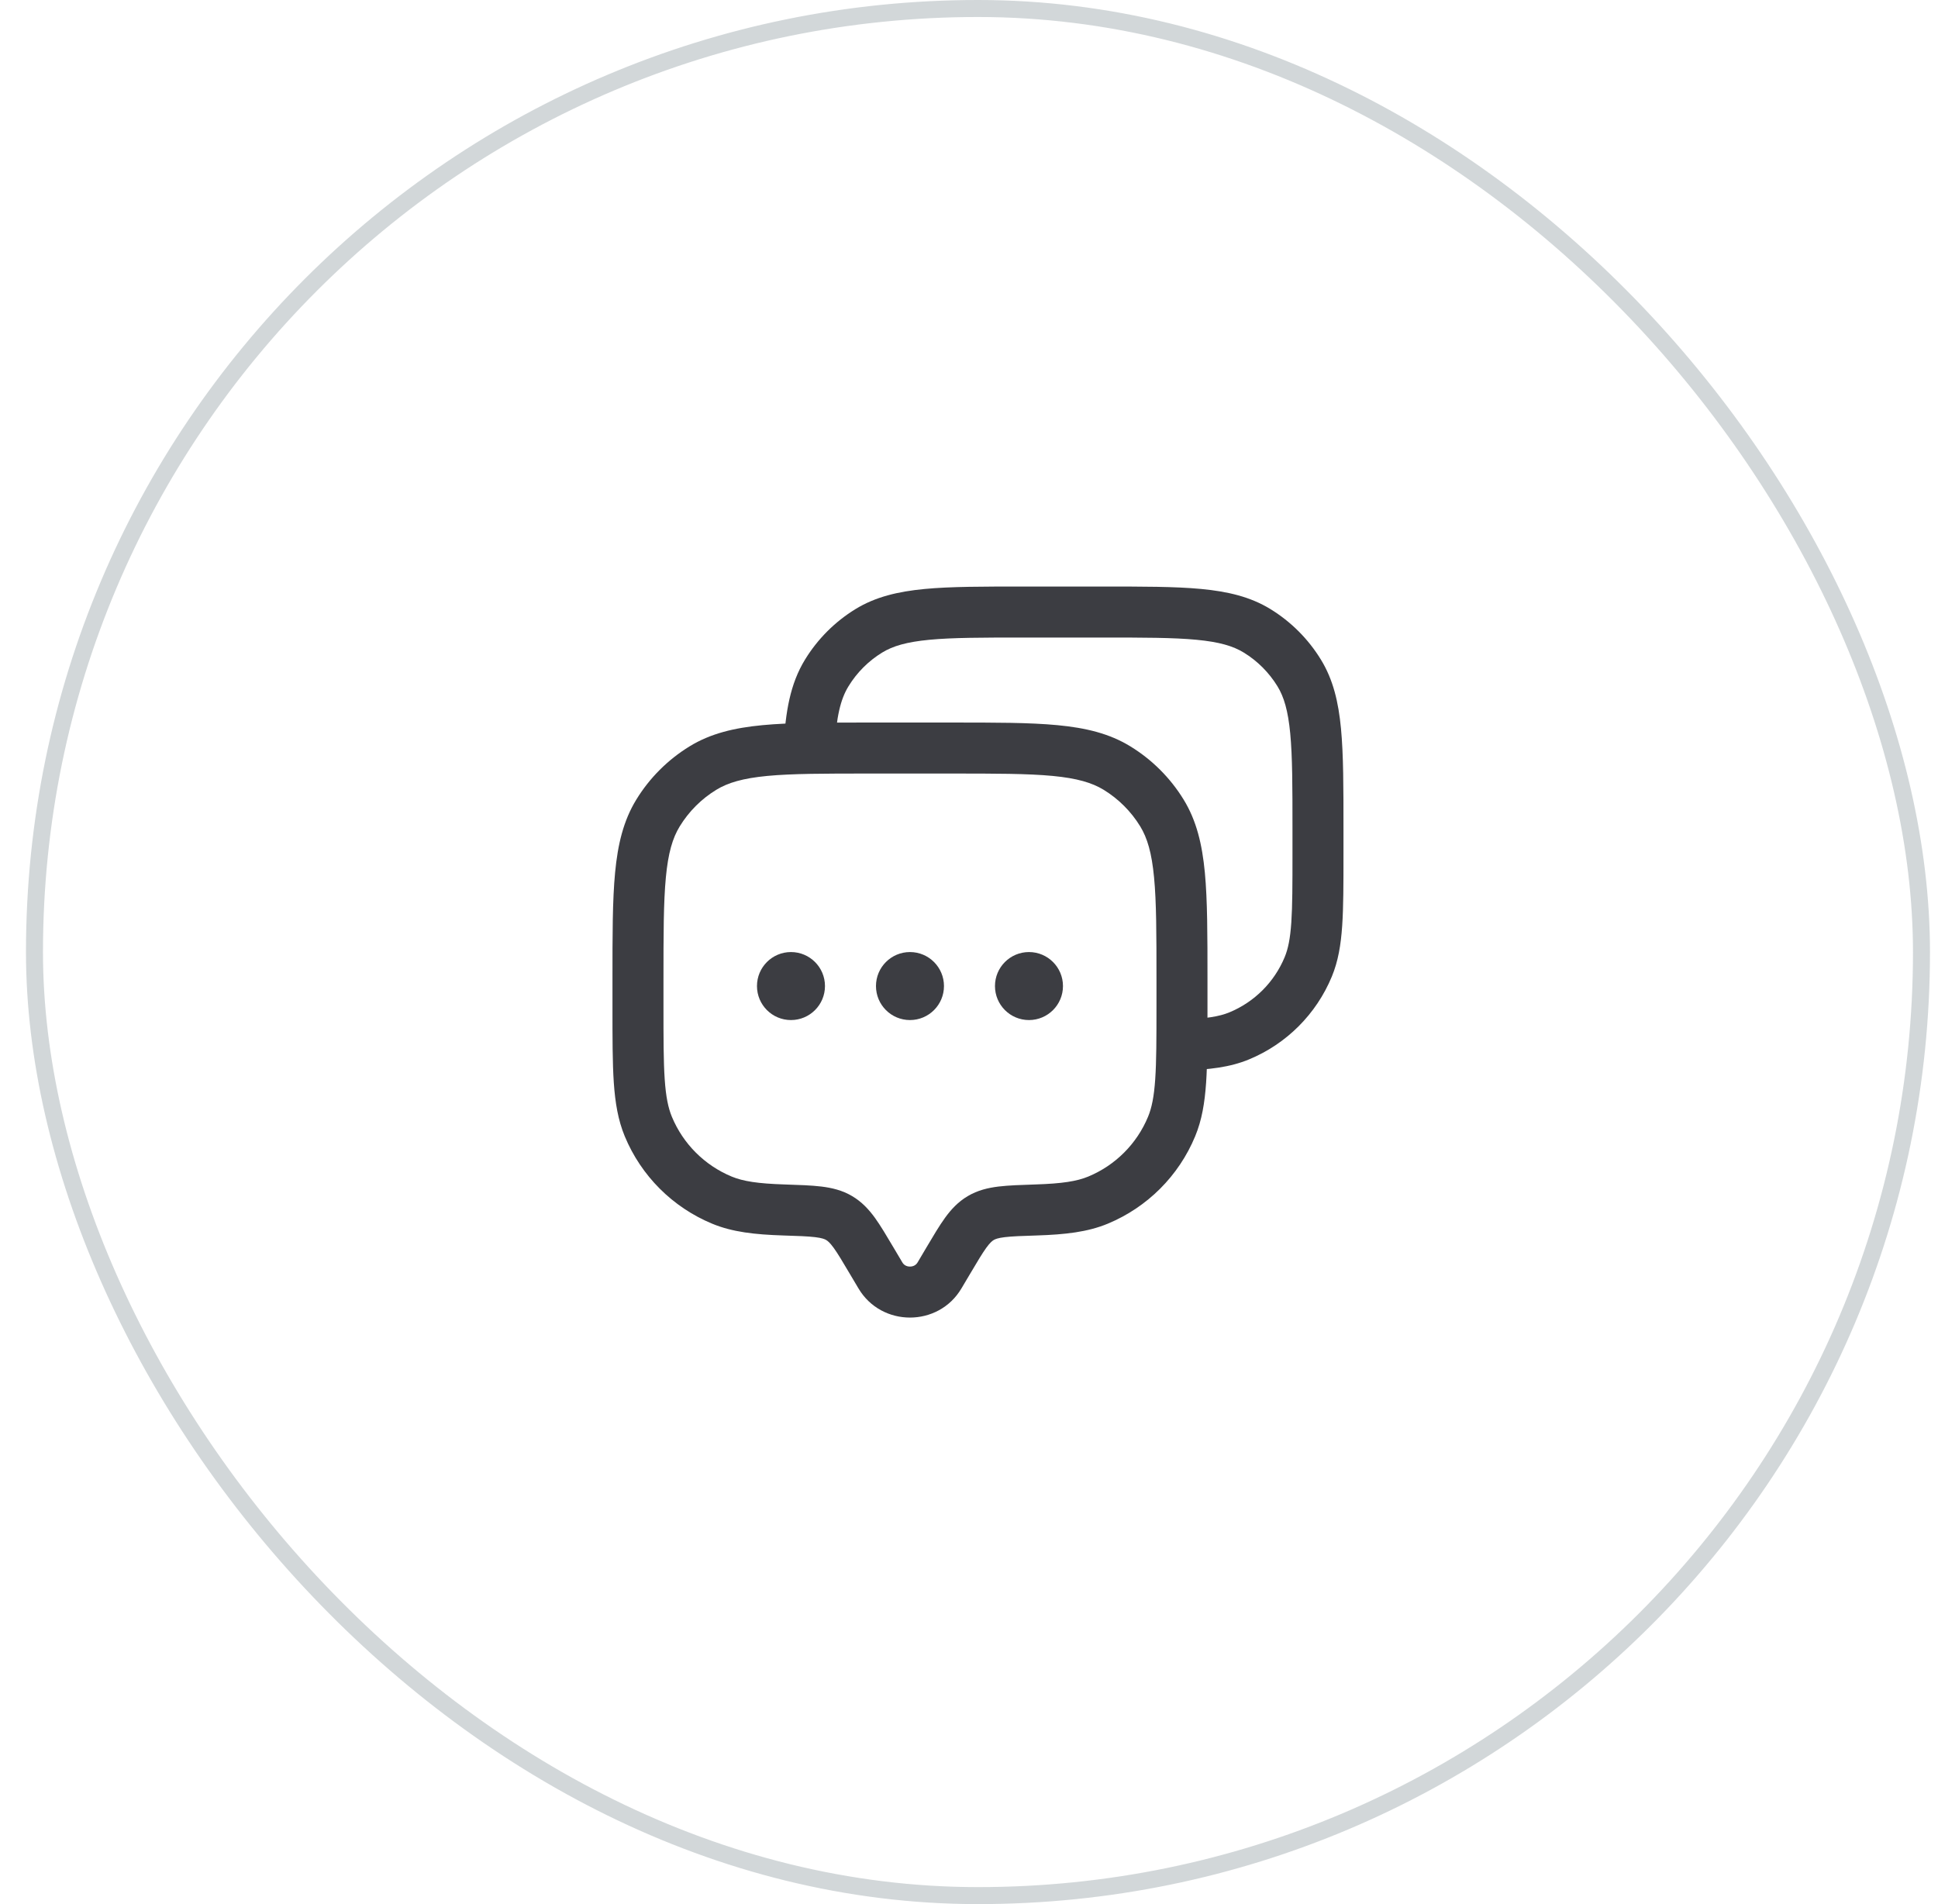 <svg width="57" height="56" viewBox="0 0 57 56" fill="none" xmlns="http://www.w3.org/2000/svg">
<rect x="1.014" y="0.25" width="55.5" height="55.5" rx="27.75" stroke="#1F3945" stroke-opacity="0.2" stroke-width="0.5"/>
<path d="M27.633 37.51L28.278 37.892L27.633 37.51ZM27.892 37.072L27.247 36.69L27.892 37.072ZM25.635 37.072L26.28 36.69L26.28 36.69L25.635 37.072ZM25.894 37.51L25.249 37.892L25.894 37.51ZM19.068 33.131L19.761 32.844H19.761L19.068 33.131ZM23.053 35.585L23.077 34.835L23.053 35.585ZM21.233 35.296L20.946 35.989H20.946L21.233 35.296ZM34.459 33.131L35.152 33.418L35.152 33.418L34.459 33.131ZM30.474 35.585L30.45 34.835L30.474 35.585ZM32.294 35.296L32.581 35.989L32.294 35.296ZM32.854 22.589L33.245 21.95V21.95L32.854 22.589ZM34.174 23.91L34.814 23.518V23.518L34.174 23.91ZM20.674 22.589L20.282 21.95V21.95L20.674 22.589ZM19.353 23.91L18.714 23.518H18.714L19.353 23.91ZM24.68 35.822L24.298 36.468H24.298L24.68 35.822ZM27.633 37.51L28.278 37.892L28.538 37.454L27.892 37.072L27.247 36.69L26.988 37.128L27.633 37.51ZM25.635 37.072L24.989 37.454L25.249 37.892L25.894 37.51L26.54 37.128L26.28 36.69L25.635 37.072ZM27.633 37.51L26.988 37.128C26.942 37.205 26.863 37.25 26.764 37.25C26.664 37.25 26.585 37.205 26.54 37.128L25.894 37.51L25.249 37.892C25.926 39.036 27.602 39.036 28.278 37.892L27.633 37.51ZM25.564 22V22.75H27.964V22V21.25H25.564V22ZM34.764 28.8H34.014V29.6H34.764H35.514V28.8H34.764ZM18.764 29.6H19.514V28.8H18.764H18.014V29.6H18.764ZM18.764 29.6H18.014C18.014 30.522 18.013 31.25 18.053 31.84C18.094 32.436 18.179 32.944 18.375 33.418L19.068 33.131L19.761 32.844C19.653 32.583 19.585 32.257 19.55 31.738C19.514 31.211 19.514 30.542 19.514 29.6H18.764ZM23.053 35.585L23.077 34.835C22.285 34.81 21.854 34.741 21.52 34.603L21.233 35.296L20.946 35.989C21.543 36.236 22.201 36.308 23.029 36.335L23.053 35.585ZM19.068 33.131L18.375 33.418C18.857 34.582 19.782 35.506 20.946 35.989L21.233 35.296L21.52 34.603C20.724 34.273 20.091 33.64 19.761 32.844L19.068 33.131ZM34.764 29.6H34.014C34.014 30.542 34.013 31.211 33.977 31.738C33.942 32.257 33.874 32.583 33.766 32.844L34.459 33.131L35.152 33.418C35.349 32.944 35.433 32.436 35.474 31.84C35.514 31.25 35.514 30.522 35.514 29.6H34.764ZM30.474 35.585L30.498 36.335C31.326 36.308 31.985 36.236 32.581 35.989L32.294 35.296L32.007 34.603C31.673 34.741 31.243 34.81 30.45 34.835L30.474 35.585ZM34.459 33.131L33.766 32.844C33.436 33.64 32.804 34.273 32.007 34.603L32.294 35.296L32.581 35.989C33.745 35.506 34.67 34.582 35.152 33.418L34.459 33.131ZM27.964 22V22.75C29.288 22.75 30.228 22.751 30.959 22.82C31.679 22.889 32.118 23.019 32.462 23.229L32.854 22.589L33.245 21.95C32.627 21.571 31.931 21.406 31.101 21.327C30.282 21.249 29.259 21.25 27.964 21.25V22ZM34.764 28.8H35.514C35.514 27.505 35.514 26.481 35.437 25.663C35.358 24.833 35.193 24.137 34.814 23.518L34.174 23.91L33.535 24.302C33.745 24.645 33.875 25.085 33.943 25.805C34.013 26.536 34.014 27.476 34.014 28.8H34.764ZM32.854 22.589L32.462 23.229C32.899 23.497 33.267 23.865 33.535 24.302L34.174 23.91L34.814 23.518C34.422 22.879 33.885 22.342 33.245 21.95L32.854 22.589ZM25.564 22V21.25C24.269 21.25 23.245 21.249 22.426 21.327C21.596 21.406 20.9 21.571 20.282 21.95L20.674 22.589L21.066 23.229C21.409 23.019 21.848 22.889 22.568 22.82C23.299 22.751 24.24 22.75 25.564 22.75V22ZM18.764 28.8H19.514C19.514 27.476 19.515 26.536 19.584 25.805C19.652 25.085 19.782 24.645 19.993 24.302L19.353 23.91L18.714 23.518C18.335 24.137 18.17 24.833 18.091 25.663C18.013 26.481 18.014 27.505 18.014 28.8H18.764ZM20.674 22.589L20.282 21.95C19.643 22.342 19.105 22.879 18.714 23.518L19.353 23.91L19.993 24.302C20.261 23.865 20.628 23.497 21.066 23.229L20.674 22.589ZM25.635 37.072L26.28 36.69C26.079 36.351 25.903 36.052 25.733 35.816C25.553 35.569 25.347 35.345 25.062 35.177L24.68 35.822L24.298 36.468C24.344 36.495 24.408 36.545 24.519 36.698C24.639 36.863 24.774 37.091 24.989 37.454L25.635 37.072ZM23.053 35.585L23.029 36.335C23.474 36.349 23.759 36.359 23.976 36.385C24.18 36.41 24.257 36.443 24.298 36.468L24.68 35.822L25.062 35.177C24.772 35.005 24.467 34.934 24.157 34.896C23.859 34.86 23.495 34.849 23.077 34.835L23.053 35.585ZM27.892 37.072L28.538 37.454C28.753 37.091 28.889 36.863 29.008 36.698C29.119 36.545 29.183 36.495 29.229 36.468L28.847 35.822L28.465 35.177C28.18 35.345 27.974 35.569 27.795 35.816C27.624 36.052 27.448 36.351 27.247 36.69L27.892 37.072ZM30.474 35.585L30.45 34.835C30.032 34.849 29.669 34.86 29.37 34.896C29.06 34.934 28.755 35.005 28.465 35.177L28.847 35.822L29.229 36.468C29.271 36.443 29.347 36.41 29.552 36.385C29.768 36.359 30.053 36.349 30.498 36.335L30.474 35.585Z" fill="#3C3D42"/>
<path d="M38.478 28.435L39.171 28.722V28.722L38.478 28.435ZM36.449 30.465L36.736 31.157H36.736L36.449 30.465ZM36.973 18.553L36.581 19.192V19.192L36.973 18.553ZM38.211 19.791L38.85 19.399V19.399L38.211 19.791ZM25.554 18.553L25.162 17.913V17.913L25.554 18.553ZM24.316 19.791L23.677 19.399H23.677L24.316 19.791ZM30.139 18V18.75H32.389V18V17.25H30.139V18ZM38.764 24.375H38.014V25.125H38.764H39.514V24.375H38.764ZM38.764 25.125H38.014C38.014 26.009 38.013 26.634 37.98 27.126C37.947 27.611 37.884 27.91 37.785 28.148L38.478 28.435L39.171 28.722C39.358 28.271 39.438 27.789 39.476 27.228C39.514 26.674 39.514 25.988 39.514 25.125H38.764ZM38.478 28.435L37.785 28.148C37.481 28.883 36.897 29.467 36.162 29.772L36.449 30.465L36.736 31.157C37.838 30.701 38.714 29.825 39.171 28.722L38.478 28.435ZM32.389 18V18.75C33.631 18.75 34.51 18.751 35.192 18.816C35.864 18.88 36.268 19 36.581 19.192L36.973 18.553L37.365 17.913C36.776 17.552 36.116 17.397 35.334 17.322C34.564 17.249 33.602 17.25 32.389 17.25V18ZM38.764 24.375H39.514C39.514 23.162 39.514 22.2 39.441 21.429C39.367 20.648 39.211 19.987 38.85 19.399L38.211 19.791L37.572 20.183C37.764 20.496 37.884 20.9 37.948 21.571C38.013 22.254 38.014 23.133 38.014 24.375H38.764ZM36.973 18.553L36.581 19.192C36.985 19.439 37.324 19.779 37.572 20.183L38.211 19.791L38.85 19.399C38.479 18.793 37.97 18.284 37.365 17.913L36.973 18.553ZM30.139 18V17.25C28.926 17.25 27.963 17.249 27.193 17.322C26.412 17.397 25.751 17.552 25.162 17.913L25.554 18.553L25.946 19.192C26.259 19 26.663 18.88 27.335 18.816C28.018 18.751 28.897 18.75 30.139 18.75V18ZM25.554 18.553L25.162 17.913C24.557 18.284 24.048 18.793 23.677 19.399L24.316 19.791L24.956 20.183C25.203 19.779 25.543 19.439 25.946 19.192L25.554 18.553ZM23.797 22L24.546 22.039C24.596 21.079 24.721 20.566 24.956 20.183L24.316 19.791L23.677 19.399C23.24 20.112 23.101 20.937 23.048 21.961L23.797 22ZM34.764 30.735L34.789 31.485C35.555 31.459 36.173 31.391 36.736 31.157L36.449 30.465L36.162 29.772C35.86 29.897 35.468 29.961 34.739 29.986L34.764 30.735Z" fill="#3C3D42"/>
<path d="M24.264 29C24.264 29.552 23.816 30 23.264 30C22.711 30 22.264 29.552 22.264 29C22.264 28.448 22.711 28 23.264 28C23.816 28 24.264 28.448 24.264 29Z" fill="#3C3D42"/>
<path d="M27.764 29C27.764 29.552 27.316 30 26.764 30C26.211 30 25.764 29.552 25.764 29C25.764 28.448 26.211 28 26.764 28C27.316 28 27.764 28.448 27.764 29Z" fill="#3C3D42"/>
<path d="M31.264 29C31.264 29.552 30.816 30 30.264 30C29.711 30 29.264 29.552 29.264 29C29.264 28.448 29.711 28 30.264 28C30.816 28 31.264 28.448 31.264 29Z" fill="#3C3D42"/>
</svg>
